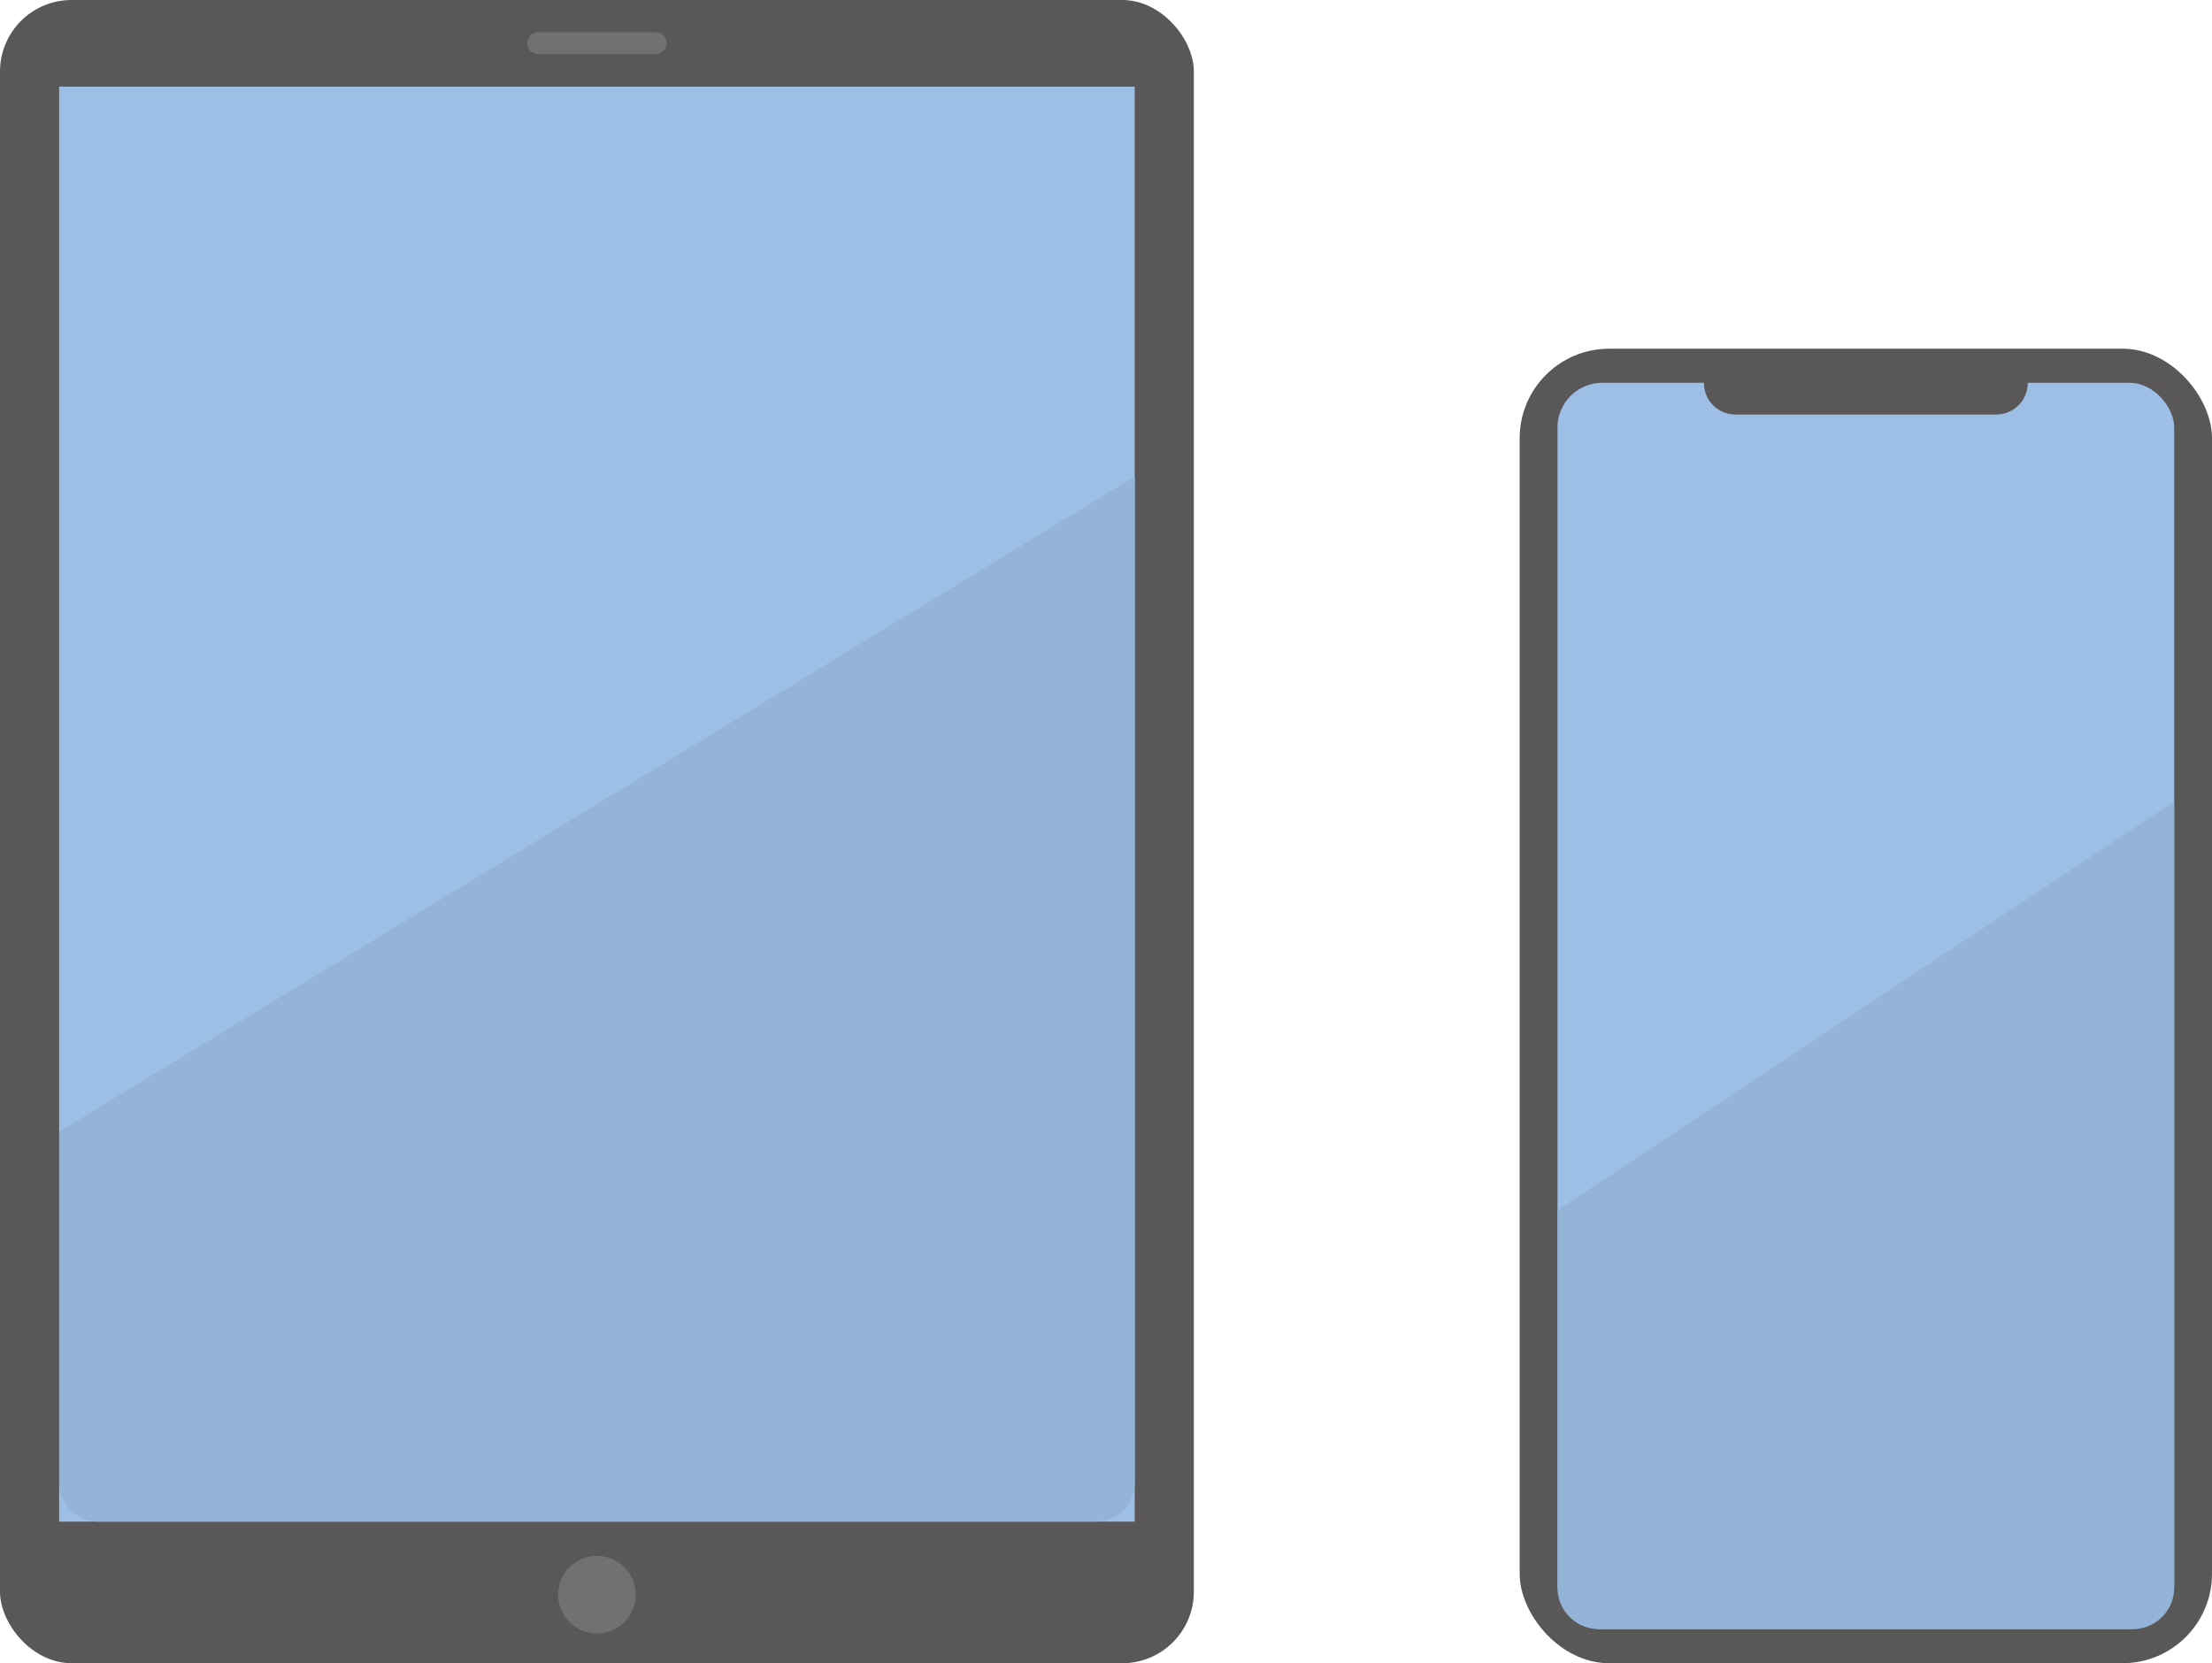 <?xml version="1.0" encoding="UTF-8"?>
<svg xmlns="http://www.w3.org/2000/svg" width="106.369" height="80" viewBox="0 0 106.369 80">
  <g transform="translate(-1207.451 -1096.922)">
    <rect width="33.292" height="63.227" rx="4.302" transform="translate(1280.528 1113.695)" fill="#595757"></rect>
    <rect width="29.656" height="59.95" rx="2.151" transform="translate(1282.346 1115.334)" fill="#9dbee5"></rect>
    <path d="M1282.346,1155.141v18.14a1.99,1.99,0,0,0,1.978,2h25.7a1.99,1.99,0,0,0,1.978-2v-37.805Z" fill="#93b3d7"></path>
    <path d="M0,0H15.567a0,0,0,0,1,0,0V.406a1.506,1.506,0,0,1-1.506,1.506H1.506A1.506,1.506,0,0,1,0,.406V0A0,0,0,0,1,0,0Z" transform="translate(1289.391 1114.947)" fill="#595757"></path>
    <rect width="57.409" height="80" rx="3.441" transform="translate(1207.451 1096.922)" fill="#595757"></rect>
    <rect width="51.721" height="69.023" transform="translate(1210.295 1101.089)" fill="#9dbee5"></rect>
    <path d="M1210.3,1151.36v16.889a1.865,1.865,0,0,0,1.864,1.864h47.993a1.864,1.864,0,0,0,1.864-1.864v-48.407Z" fill="#93b3d7"></path>
    <path d="M1238.02,1173.623a1.864,1.864,0,1,1-1.864-1.864A1.864,1.864,0,0,1,1238.02,1173.623Z" fill="#727171"></path>
    <path d="M1238.951,1099.526h-5.591a.529.529,0,1,1,0-1.057h5.591a.529.529,0,1,1,0,1.057Z" fill="#727171"></path>
  </g>
</svg>

